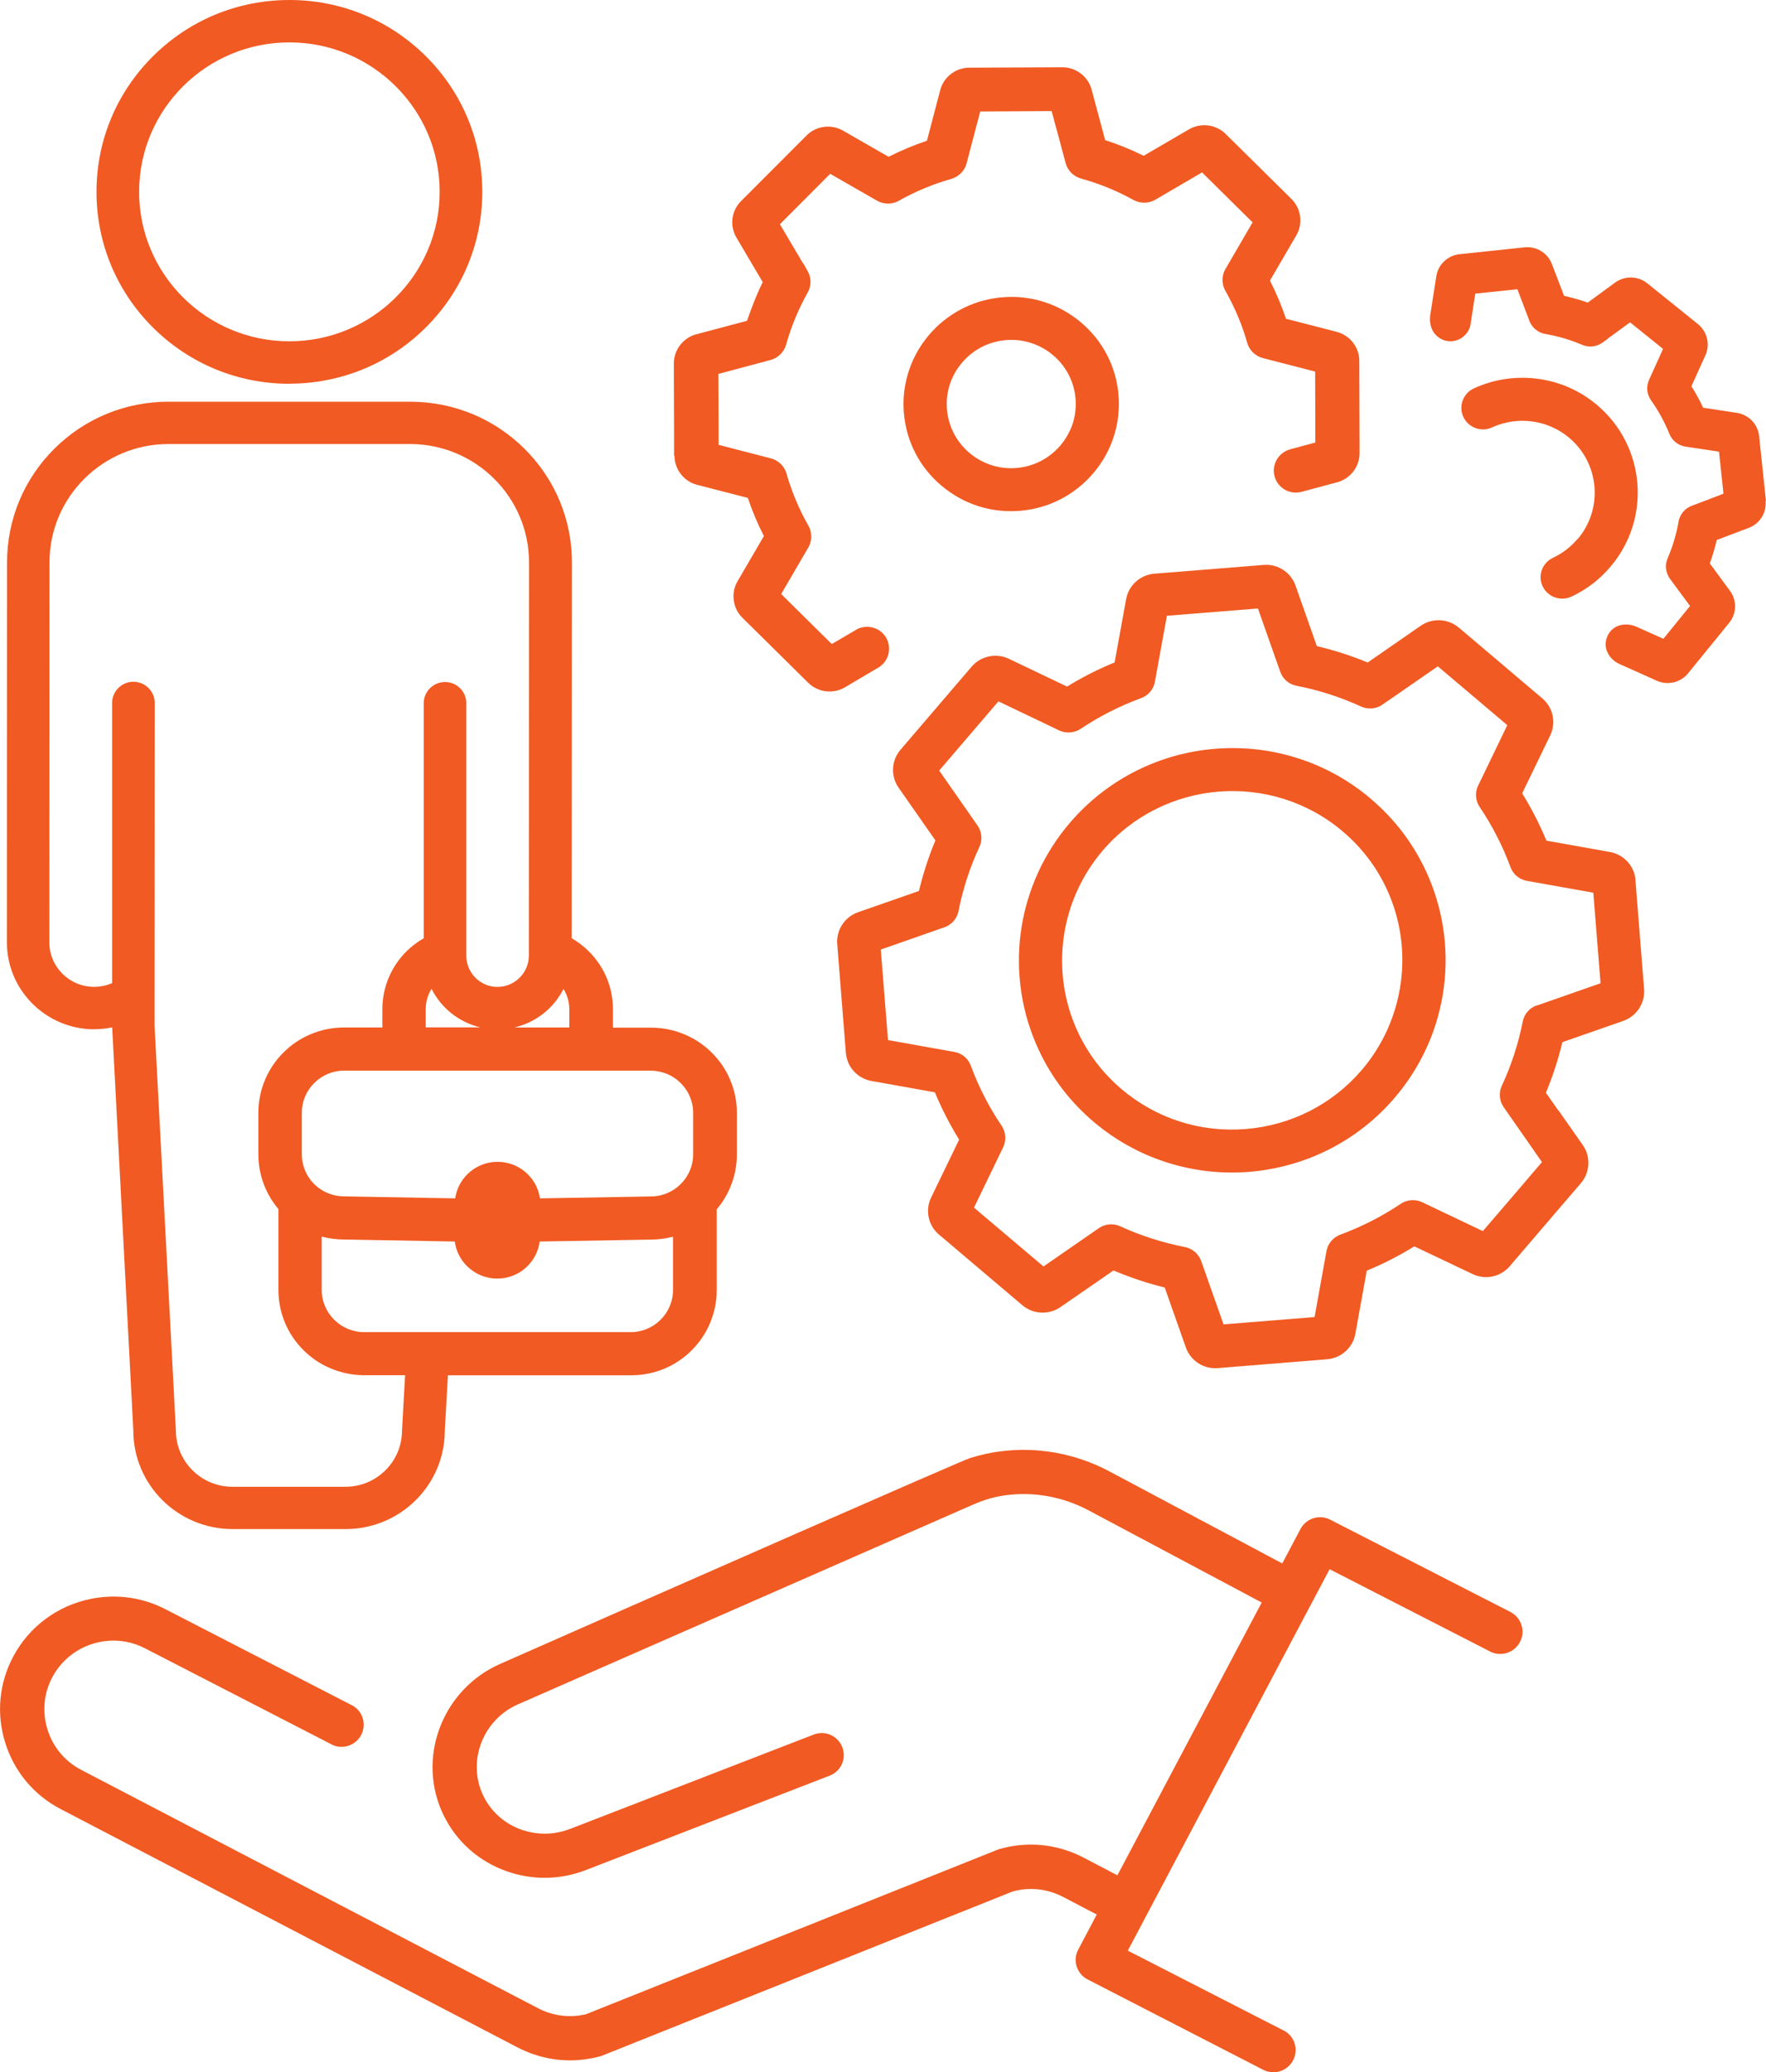 <svg width="81" height="95" viewBox="0 0 81 95" fill="none" xmlns="http://www.w3.org/2000/svg">
<g clip-path="url(#clip0_24_524)">
<path d="M69.304 73.919L61.018 69.677C60.834 69.581 60.622 69.543 60.414 69.57C60.391 69.57 60.368 69.577 60.345 69.581C60.045 69.642 59.791 69.834 59.648 70.101L58.813 71.681L50.851 67.442C49.296 66.627 47.564 66.318 45.84 66.547C45.397 66.605 44.966 66.704 44.493 66.849C44.058 66.987 30.75 72.841 22.956 76.28C20.378 77.405 19.154 80.401 20.228 82.964C20.759 84.226 21.756 85.206 23.041 85.719C23.876 86.051 24.785 86.166 25.67 86.047C26.112 85.99 26.547 85.871 26.963 85.703L38.05 81.411C38.281 81.323 38.47 81.158 38.585 80.94C38.72 80.684 38.739 80.381 38.635 80.11C38.466 79.67 38.02 79.402 37.554 79.467C37.481 79.475 37.404 79.494 37.335 79.521L26.259 83.809L26.216 83.825C25.954 83.932 25.685 84.004 25.404 84.043C24.861 84.115 24.307 84.043 23.799 83.844C23.026 83.534 22.422 82.945 22.102 82.187C21.452 80.638 22.198 78.82 23.761 78.139C23.969 78.048 44.493 69.045 44.601 68.996C45.147 68.758 45.609 68.625 46.105 68.556C47.414 68.38 48.726 68.617 49.904 69.233L57.87 73.472L51.251 85.979L49.684 85.16C48.726 84.663 47.66 84.475 46.598 84.617C46.332 84.651 46.071 84.709 45.821 84.781C45.786 84.793 45.751 84.804 45.697 84.827C45.663 84.842 45.082 85.072 44.139 85.451C39.544 87.287 27.344 92.165 26.905 92.337L26.89 92.345L26.859 92.353C26.767 92.372 26.67 92.391 26.562 92.406C26.212 92.452 25.862 92.441 25.523 92.372C25.219 92.311 24.935 92.211 24.677 92.073L3.714 81.139C2.971 80.749 2.425 80.091 2.178 79.295C1.928 78.491 2.005 77.642 2.398 76.9C2.84 76.066 3.629 75.477 4.56 75.285C4.63 75.27 4.707 75.259 4.78 75.247C5.43 75.159 6.077 75.274 6.658 75.576L15.063 79.903H15.067C15.086 79.918 15.109 79.93 15.136 79.942L15.194 79.972C15.379 80.072 15.586 80.106 15.798 80.079H15.81C16.129 80.033 16.414 79.834 16.564 79.547C16.691 79.306 16.714 79.035 16.637 78.775C16.556 78.518 16.383 78.308 16.145 78.185L7.601 73.786C6.65 73.292 5.584 73.105 4.518 73.246C4.399 73.261 4.28 73.281 4.156 73.307C2.621 73.621 1.324 74.589 0.6 75.963C-0.046 77.183 -0.173 78.579 0.239 79.899C0.647 81.212 1.543 82.29 2.759 82.929L23.734 93.868C24.176 94.097 24.642 94.262 25.123 94.361C25.685 94.476 26.266 94.495 26.843 94.415C27.047 94.388 27.251 94.35 27.451 94.296L27.494 94.285C27.494 94.285 27.494 94.285 27.49 94.285H27.498L27.559 94.266C27.559 94.266 27.571 94.266 27.575 94.262L27.602 94.254L46.406 86.736L46.475 86.713C46.602 86.679 46.736 86.652 46.871 86.633C47.01 86.614 47.152 86.606 47.291 86.606C47.795 86.606 48.291 86.728 48.745 86.962L50.304 87.777L49.454 89.388C49.192 89.881 49.384 90.489 49.877 90.749L57.924 94.889C58.086 94.977 58.271 95.015 58.455 95.008C58.482 95.008 58.509 95.004 58.54 95C58.563 95 58.586 94.992 58.609 94.989C59.133 94.881 59.487 94.384 59.417 93.856C59.379 93.569 59.221 93.313 58.979 93.152C58.921 93.114 58.863 93.083 58.802 93.056L58.771 93.041L51.728 89.433L60.984 71.945L68.292 75.691C68.488 75.806 68.716 75.852 68.946 75.821C68.969 75.821 68.993 75.813 69.016 75.809C69.539 75.702 69.893 75.205 69.824 74.677C69.781 74.359 69.589 74.076 69.312 73.927L69.304 73.919Z" fill="#F15A22"/>
<path d="M13.27 17.591C15.633 17.591 17.857 16.677 19.527 15.017C21.198 13.356 22.121 11.149 22.121 8.796C22.121 6.447 21.201 4.235 19.531 2.575C17.861 0.918 15.64 0 13.277 0C10.914 0 8.69 0.914 7.02 2.575C5.349 4.235 4.426 6.443 4.426 8.796C4.426 11.145 5.346 13.356 7.016 15.017C8.686 16.677 10.907 17.595 13.274 17.595L13.27 17.591ZM13.277 1.944C17.08 1.944 20.17 5.02 20.166 8.799C20.166 12.579 17.072 15.652 13.27 15.648C9.467 15.648 6.377 12.572 6.381 8.792C6.381 5.012 9.475 1.94 13.277 1.944Z" fill="#F15A22"/>
<path d="M4.318 47.188C4.572 47.188 4.83 47.165 5.08 47.115L5.146 47.104L6.115 65.587C6.115 68.077 8.155 70.101 10.661 70.105H15.852C18.358 70.105 20.397 68.085 20.401 65.594L20.544 63.054H28.937C29.468 63.054 29.984 62.955 30.469 62.752C30.938 62.557 31.358 62.274 31.72 61.914C32.081 61.554 32.366 61.137 32.562 60.671C32.767 60.188 32.874 59.676 32.874 59.148V55.444C33.128 55.146 33.332 54.813 33.486 54.453C33.69 53.971 33.798 53.459 33.798 52.931V51.029C33.798 50.501 33.694 49.989 33.49 49.507C33.294 49.04 33.009 48.623 32.647 48.263C32.285 47.904 31.866 47.62 31.396 47.425C30.912 47.223 30.396 47.115 29.865 47.115H28.114V46.274C28.114 45.272 27.721 44.33 27.009 43.619C26.774 43.385 26.513 43.186 26.224 43.018L26.232 25.79C26.232 23.824 25.462 21.972 24.061 20.579C22.66 19.187 20.801 18.422 18.819 18.418H7.739C5.761 18.414 3.899 19.179 2.498 20.568C1.097 21.96 0.327 23.808 0.323 25.779L0.316 43.202C0.316 45.401 2.113 47.188 4.326 47.192L4.318 47.188ZM30.869 59.144C30.869 60.208 29.995 61.076 28.926 61.076H16.699C15.629 61.072 14.755 60.204 14.755 59.136V56.696C15.086 56.783 15.429 56.829 15.775 56.829L20.859 56.921C20.913 57.342 21.109 57.736 21.413 58.042C21.783 58.413 22.279 58.62 22.806 58.62C23.33 58.62 23.819 58.421 24.188 58.054C24.5 57.748 24.696 57.35 24.754 56.921L29.853 56.833C30.2 56.833 30.538 56.787 30.869 56.699V59.14V59.144ZM29.849 49.09C30.919 49.09 31.793 49.958 31.793 51.022V52.923C31.793 53.987 30.919 54.855 29.849 54.855H29.838L24.765 54.943C24.708 54.53 24.515 54.144 24.215 53.845C23.846 53.474 23.349 53.267 22.822 53.267C22.299 53.267 21.81 53.467 21.44 53.834C21.136 54.132 20.94 54.522 20.878 54.943L15.787 54.851C15.294 54.851 14.829 54.672 14.471 54.343C14.07 53.979 13.843 53.459 13.843 52.919V51.018C13.843 49.954 14.717 49.086 15.787 49.086H29.853L29.849 49.09ZM19.527 47.104V46.262C19.527 45.937 19.62 45.616 19.793 45.337C20.247 46.236 21.071 46.874 22.033 47.104H19.527ZM25.847 45.34C26.02 45.62 26.112 45.941 26.112 46.266V47.108H23.595C24.561 46.882 25.389 46.243 25.847 45.34ZM2.271 25.779C2.271 22.787 4.722 20.354 7.732 20.358H18.812C21.821 20.361 24.269 22.798 24.265 25.79L24.257 43.81C24.257 44.602 23.611 45.248 22.814 45.248C22.025 45.248 21.386 44.602 21.386 43.81V32.241C21.39 31.705 20.951 31.269 20.413 31.269C19.874 31.269 19.435 31.705 19.435 32.241V43.018C19.143 43.183 18.881 43.385 18.646 43.615C17.934 44.323 17.542 45.264 17.538 46.266V47.108H15.787C15.256 47.108 14.74 47.211 14.255 47.414C13.786 47.609 13.366 47.892 13.004 48.252C12.643 48.611 12.358 49.029 12.161 49.495C11.957 49.977 11.85 50.49 11.85 51.018V52.919C11.85 53.474 11.965 54.014 12.192 54.519C12.342 54.848 12.535 55.157 12.77 55.433V59.136C12.77 59.664 12.873 60.177 13.077 60.659C13.274 61.126 13.559 61.543 13.92 61.903C14.282 62.262 14.701 62.545 15.171 62.74C15.656 62.943 16.172 63.05 16.703 63.05H18.581L18.438 65.591C18.438 67.01 17.276 68.165 15.848 68.165H10.657C9.229 68.165 8.067 67.006 8.067 65.587V65.579L7.089 47.024L7.097 32.229C7.097 31.694 6.658 31.257 6.119 31.257C5.58 31.257 5.142 31.694 5.142 32.229V45.076L5.107 45.088C4.857 45.191 4.591 45.245 4.318 45.245C3.183 45.245 2.263 44.327 2.263 43.202L2.271 25.779Z" fill="#F15A22"/>
<path d="M30.938 20.897C30.938 20.897 30.938 20.897 30.938 20.901C30.938 20.901 30.938 20.904 30.938 20.908C30.938 20.943 30.938 20.977 30.942 21.012C30.992 21.593 31.408 22.079 31.974 22.228L34.302 22.829C34.502 23.43 34.748 24.015 35.037 24.577L33.828 26.651C33.686 26.896 33.621 27.179 33.648 27.462C33.663 27.623 33.702 27.78 33.771 27.925C33.84 28.074 33.932 28.208 34.052 28.323L37.069 31.303C37.515 31.743 38.208 31.831 38.751 31.514L40.213 30.649C40.587 30.465 40.81 30.071 40.775 29.658C40.764 29.543 40.733 29.428 40.687 29.321C40.452 28.816 39.848 28.598 39.343 28.832C39.286 28.858 39.232 28.889 39.178 28.927L38.15 29.528L35.83 27.236L37.073 25.102C37.177 24.922 37.223 24.715 37.204 24.508C37.192 24.363 37.15 24.225 37.077 24.099C36.65 23.349 36.311 22.546 36.076 21.716C35.98 21.375 35.703 21.103 35.356 21.015L32.959 20.396V19.267L32.947 17.144L35.341 16.505C35.687 16.413 35.961 16.141 36.057 15.801C36.288 14.971 36.623 14.167 37.046 13.41C37.146 13.234 37.188 13.031 37.169 12.832C37.157 12.683 37.111 12.541 37.034 12.411L36.919 12.208C36.888 12.143 36.846 12.078 36.8 12.021L35.772 10.28L38.077 7.969L40.225 9.201C40.533 9.377 40.921 9.381 41.233 9.201C41.991 8.773 42.796 8.44 43.631 8.203C43.973 8.103 44.246 7.832 44.335 7.487L44.959 5.111L48.234 5.092L48.534 6.202C48.538 6.225 48.545 6.248 48.553 6.267C48.553 6.274 48.557 6.286 48.561 6.294L48.876 7.476C48.969 7.82 49.238 8.092 49.584 8.187C50.419 8.417 51.228 8.746 51.986 9.167C52.298 9.339 52.686 9.335 52.994 9.155L55.134 7.904L57.451 10.196L56.208 12.331C56.104 12.511 56.058 12.717 56.077 12.924C56.088 13.069 56.131 13.207 56.204 13.333C56.631 14.087 56.97 14.886 57.205 15.717C57.301 16.057 57.578 16.329 57.924 16.417L60.322 17.037L60.33 20.288L59.21 20.591C59.187 20.595 59.167 20.602 59.144 20.61C59.136 20.61 59.129 20.614 59.125 20.617C59.086 20.629 59.052 20.644 59.013 20.66C58.628 20.839 58.394 21.241 58.428 21.662C58.44 21.777 58.471 21.892 58.517 21.999C58.728 22.45 59.229 22.68 59.71 22.546L61.326 22.113C61.931 21.953 62.354 21.406 62.358 20.786V20.778L62.346 16.547C62.346 16.509 62.346 16.47 62.342 16.432C62.292 15.851 61.877 15.365 61.311 15.215L58.983 14.615C58.782 14.014 58.536 13.429 58.247 12.866L59.456 10.793C59.598 10.548 59.664 10.265 59.637 9.982C59.61 9.656 59.464 9.35 59.233 9.121L56.215 6.14C55.769 5.701 55.08 5.613 54.534 5.93L52.455 7.143C51.886 6.86 51.293 6.619 50.689 6.424L50.069 4.109C49.985 3.795 49.792 3.52 49.523 3.336C49.288 3.172 49.011 3.084 48.726 3.084C48.726 3.084 48.722 3.084 48.718 3.084L44.462 3.103C43.831 3.103 43.281 3.531 43.123 4.136L42.515 6.454C41.914 6.653 41.322 6.902 40.756 7.189L38.67 5.991C38.123 5.678 37.435 5.769 36.992 6.213L33.99 9.22C33.875 9.335 33.782 9.469 33.713 9.614C33.613 9.829 33.571 10.07 33.59 10.311C33.609 10.517 33.671 10.712 33.775 10.888L34.983 12.935C34.791 13.325 34.61 13.754 34.444 14.205C34.383 14.37 34.321 14.538 34.267 14.707L31.939 15.326C31.331 15.487 30.907 16.038 30.907 16.665L30.919 19.791V20.897H30.938Z" fill="#F15A22"/>
<path d="M80.996 22.971V22.959V22.951L80.684 19.99C80.627 19.451 80.211 19.015 79.668 18.93L78.118 18.693C77.96 18.357 77.779 18.027 77.579 17.71L78.222 16.287C78.306 16.099 78.341 15.893 78.322 15.69C78.295 15.368 78.133 15.066 77.879 14.86L75.554 12.989C75.131 12.648 74.523 12.633 74.081 12.954L72.826 13.873C72.564 13.781 72.279 13.697 71.987 13.624C71.902 13.601 71.821 13.582 71.737 13.563L71.179 12.105C70.986 11.596 70.471 11.283 69.924 11.34L67.727 11.573L66.945 11.654H66.938C66.51 11.703 66.149 11.971 65.975 12.346C65.929 12.445 65.898 12.553 65.879 12.664L65.594 14.485C65.594 14.485 65.594 14.5 65.594 14.511C65.587 14.592 65.583 14.676 65.594 14.752C65.641 15.284 66.025 15.583 66.387 15.636C66.63 15.675 66.876 15.613 67.076 15.464C67.276 15.319 67.411 15.108 67.446 14.886L67.665 13.463L68.281 13.398L69.597 13.261L70.151 14.718C70.27 15.028 70.547 15.254 70.875 15.311C71.456 15.411 72.029 15.579 72.572 15.812C72.876 15.942 73.23 15.904 73.499 15.709L73.626 15.617C73.676 15.587 73.726 15.548 73.769 15.506L74.766 14.779L76.278 15.996L75.635 17.419C75.57 17.564 75.543 17.725 75.554 17.886C75.57 18.05 75.628 18.211 75.724 18.349C76.066 18.831 76.351 19.351 76.57 19.895C76.694 20.201 76.975 20.426 77.302 20.476L78.845 20.709L79.049 22.634L78.46 22.86C78.441 22.867 78.418 22.875 78.402 22.883H78.395C78.395 22.883 78.391 22.886 78.387 22.89L77.587 23.192C77.275 23.311 77.048 23.587 76.99 23.912C76.89 24.489 76.721 25.059 76.486 25.603C76.424 25.744 76.397 25.901 76.413 26.054C76.428 26.226 76.49 26.391 76.59 26.529L77.517 27.783L76.293 29.287L75.043 28.728C75.043 28.728 75.027 28.721 75.019 28.717C74.596 28.552 74.023 28.606 73.757 29.103C73.672 29.264 73.634 29.436 73.649 29.612C73.68 29.976 73.942 30.305 74.311 30.458L75.993 31.211C76.493 31.433 77.082 31.296 77.425 30.871L79.311 28.556C79.507 28.315 79.603 28.009 79.576 27.695C79.557 27.477 79.48 27.267 79.349 27.091L78.422 25.832C78.549 25.48 78.656 25.121 78.741 24.757L80.207 24.202C80.473 24.103 80.696 23.912 80.831 23.667C80.95 23.456 81.004 23.215 80.981 22.971H80.996Z" fill="#F15A22"/>
<path d="M62.87 36.617C61.865 35.768 60.722 35.137 59.471 34.746C58.267 34.368 57.012 34.23 55.746 34.33C54.48 34.429 53.264 34.769 52.132 35.332C50.962 35.917 49.931 36.721 49.076 37.719C48.488 38.404 48.003 39.161 47.629 39.969C47.218 40.86 46.941 41.813 46.813 42.796C46.579 44.621 46.864 46.465 47.641 48.133C48.234 49.407 49.084 50.52 50.169 51.439C51.174 52.288 52.317 52.919 53.568 53.31C54.776 53.688 56.027 53.826 57.293 53.727C58.559 53.623 59.775 53.287 60.907 52.724C62.077 52.139 63.108 51.335 63.963 50.337C65.202 48.891 65.983 47.139 66.225 45.264C66.46 43.439 66.175 41.595 65.398 39.927C64.805 38.653 63.955 37.539 62.87 36.621V36.617ZM62.458 49.059C61.107 50.635 59.217 51.596 57.135 51.764C55.053 51.932 53.037 51.282 51.451 49.943C50.585 49.208 49.908 48.325 49.434 47.307C48.461 45.214 48.488 42.819 49.434 40.78C49.727 40.145 50.112 39.544 50.577 38.997C53.371 35.737 58.309 35.343 61.584 38.117C62.45 38.852 63.127 39.735 63.601 40.753C64.879 43.496 64.428 46.756 62.458 49.059Z" fill="#F15A22"/>
<path d="M75.015 40.348C74.965 39.705 74.481 39.177 73.842 39.062L70.928 38.542C70.617 37.792 70.243 37.061 69.816 36.373L71.102 33.717C71.382 33.136 71.236 32.436 70.74 32.019L66.91 28.774C66.91 28.774 66.907 28.774 66.903 28.77C66.41 28.357 65.694 28.323 65.163 28.69L62.731 30.374C61.977 30.064 61.195 29.811 60.399 29.624L59.421 26.846C59.206 26.238 58.605 25.848 57.959 25.901L52.944 26.303C52.298 26.356 51.767 26.835 51.651 27.47L51.124 30.37C50.369 30.68 49.634 31.051 48.942 31.479L46.275 30.205C45.69 29.926 44.985 30.075 44.566 30.565L41.302 34.375C41.218 34.475 41.145 34.586 41.091 34.705C40.883 35.152 40.921 35.691 41.214 36.112L42.903 38.53C42.592 39.28 42.338 40.057 42.149 40.849L39.355 41.824C38.743 42.039 38.35 42.639 38.401 43.282L38.797 48.271C38.812 48.439 38.855 48.604 38.924 48.757C39.12 49.178 39.509 49.476 39.967 49.56L42.88 50.081C43.192 50.831 43.565 51.561 43.992 52.25L42.707 54.905C42.426 55.483 42.572 56.183 43.065 56.6L46.894 59.844C47.387 60.261 48.106 60.296 48.638 59.928L51.07 58.249C51.897 58.593 52.686 58.853 53.421 59.029L54.391 61.78C54.607 62.388 55.207 62.779 55.858 62.725L60.872 62.319C61.519 62.266 62.05 61.788 62.165 61.153L62.689 58.257C63.443 57.947 64.174 57.572 64.871 57.143L67.542 58.413C68.127 58.693 68.831 58.543 69.25 58.05L70.998 56.007L72.506 54.251C72.626 54.113 72.714 53.956 72.772 53.788C72.926 53.355 72.86 52.877 72.599 52.502L71.509 50.949C71.494 50.93 71.479 50.911 71.463 50.899L70.905 50.1C71.217 49.35 71.471 48.573 71.659 47.781L74.454 46.806C75.066 46.591 75.458 45.991 75.408 45.348L75.012 40.359L75.015 40.348ZM70.486 46.094C70.155 46.209 69.908 46.492 69.843 46.832C69.643 47.85 69.32 48.837 68.885 49.775C68.885 49.775 68.885 49.782 68.881 49.786C68.735 50.1 68.769 50.475 68.966 50.758L70.724 53.279L69.643 54.545L68.042 56.409C68.042 56.409 68.023 56.431 68.011 56.443L65.229 55.119C64.913 54.97 64.54 54.997 64.247 55.192C63.381 55.773 62.446 56.248 61.472 56.608C61.145 56.73 60.903 57.017 60.841 57.357L60.295 60.384L56.119 60.72L55.226 58.188C55.219 58.165 55.211 58.142 55.203 58.123L55.095 57.82C55.015 57.595 54.857 57.407 54.649 57.288C54.553 57.235 54.453 57.197 54.345 57.174C53.321 56.975 52.321 56.653 51.378 56.221C51.062 56.076 50.685 56.11 50.4 56.309L47.86 58.065L44.674 55.368L46.013 52.594C46.163 52.281 46.136 51.909 45.944 51.619C45.362 50.762 44.885 49.832 44.527 48.856C44.408 48.531 44.119 48.29 43.773 48.229L40.729 47.686L40.398 43.535L43.319 42.513C43.65 42.398 43.896 42.115 43.962 41.775C44.162 40.757 44.485 39.77 44.92 38.833C44.92 38.833 44.92 38.825 44.924 38.825C45.07 38.511 45.035 38.136 44.839 37.853L43.077 35.328L45.794 32.156L48.58 33.488C48.895 33.637 49.269 33.61 49.561 33.419C50.427 32.841 51.358 32.367 52.34 32.007C52.667 31.889 52.91 31.602 52.971 31.257L53.521 28.231L57.697 27.898L58.721 30.802C58.836 31.131 59.121 31.376 59.464 31.441C60.487 31.64 61.488 31.961 62.431 32.394C62.746 32.539 63.123 32.505 63.408 32.306L65.948 30.55L69.135 33.247L67.796 36.02C67.645 36.33 67.672 36.705 67.865 36.996C68.446 37.853 68.919 38.783 69.281 39.758C69.4 40.084 69.689 40.325 70.035 40.386L73.08 40.929L73.411 45.08L70.49 46.102L70.486 46.094Z" fill="#F15A22"/>
<path d="M72.352 24.715C72.04 25.082 71.663 25.369 71.232 25.572C70.736 25.802 70.524 26.391 70.755 26.881C70.986 27.37 71.579 27.584 72.071 27.355C72.764 27.034 73.368 26.571 73.865 25.985C75.754 23.766 75.473 20.438 73.245 18.563C72.46 17.901 71.509 17.488 70.493 17.362C69.504 17.239 68.504 17.392 67.603 17.806C67.384 17.905 67.215 18.081 67.118 18.288C67.049 18.441 67.014 18.609 67.03 18.785C67.041 18.9 67.068 19.007 67.118 19.114C67.23 19.351 67.426 19.535 67.676 19.627C67.923 19.718 68.192 19.707 68.434 19.596C69.601 19.061 70.99 19.244 71.971 20.07C73.368 21.245 73.541 23.33 72.36 24.719L72.352 24.715Z" fill="#F15A22"/>
<path d="M49.558 14.764C48.545 13.918 47.268 13.517 45.955 13.632C44.123 13.792 42.611 14.928 41.891 16.482C41.545 17.232 41.383 18.077 41.46 18.953C41.572 20.258 42.191 21.444 43.204 22.286C44.216 23.131 45.493 23.533 46.806 23.418C48.118 23.303 49.307 22.687 50.158 21.681C51.008 20.675 51.413 19.401 51.301 18.096C51.189 16.792 50.57 15.606 49.558 14.764ZM49.069 19.749C48.638 20.679 47.733 21.36 46.636 21.455C45.013 21.597 43.573 20.396 43.435 18.781C43.365 18.001 43.608 17.235 44.12 16.635C44.628 16.03 45.343 15.663 46.129 15.594C47.753 15.453 49.192 16.654 49.331 18.268C49.377 18.793 49.281 19.302 49.073 19.749H49.069Z" fill="#F15A22"/>
</g>
<defs>
<clipPath id="clip0_24_524">
<rect width="81" height="95" fill="white"/>
</clipPath>
</defs>
</svg>
